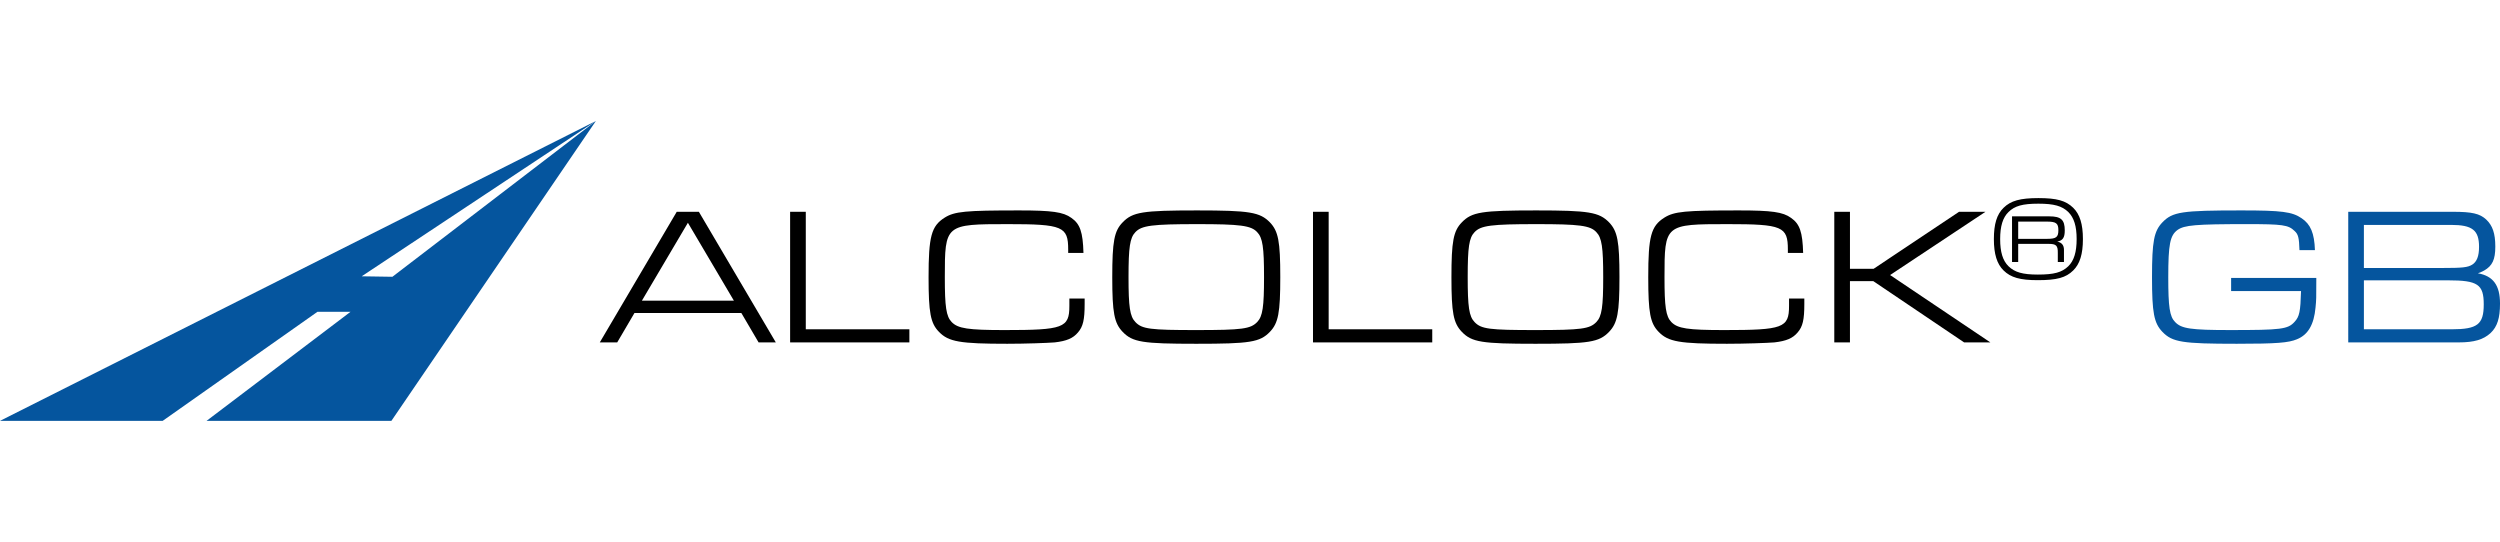 <?xml version="1.0" encoding="utf-8"?>
<!-- Generator: Adobe Illustrator 24.1.0, SVG Export Plug-In . SVG Version: 6.00 Build 0)  -->
<svg version="1.1" id="Layer_1" xmlns="http://www.w3.org/2000/svg" xmlns:xlink="http://www.w3.org/1999/xlink" x="0px" y="0px"
	 viewBox="0 0 417.856 90.569" style="enable-background:new 0 0 417.856 90.569;" xml:space="preserve">
<style type="text/css">
	.st0{fill:#05559E;}
	.st1{display:none;}
	.st2{display:inline;fill:#052B4E;}
	.st3{display:inline;}
	.st4{fill:#DC1F26;}
	.st5{display:inline;fill:#DC1F26;}
	.st6{fill:#85C441;}
	.st7{fill:#9ACB4F;}
	.st8{fill:#6AA949;}
	.st9{fill:#C9DE74;}
	.st10{fill:#727173;}
	.st11{display:inline;fill:#6AA949;}
</style>
<g>
	<g>
		<path d="M106.042,52.321l-2.88,4.91h-2.913l12.863-21.832h3.699l12.863,21.832h-2.88l-2.88-4.91H106.042z M114.977,37.232
			l-7.692,13.027h15.383L114.977,37.232z"/>
		<path d="M132.063,35.399h2.618v19.638h17.315v2.193h-19.933V35.399z"/>
		<path d="M181.291,49.899v0.916c0,2.618-0.262,3.764-1.113,4.746c-0.818,0.982-1.898,1.44-3.895,1.669
			c-1.244,0.098-4.975,0.229-7.921,0.229c-7.888,0-9.819-0.327-11.423-1.996c-1.407-1.44-1.735-3.175-1.735-9.132
			c0-6.808,0.458-8.543,2.684-9.95c1.669-1.047,3.469-1.211,12.47-1.211c5.466,0,7.364,0.262,8.706,1.244
			c1.473,1.015,1.931,2.389,2.029,5.859h-2.553v-0.556c0-3.862-0.917-4.255-10.081-4.255c-10.474,0-10.539,0.032-10.539,8.87
			c0,4.975,0.229,6.546,1.146,7.495c1.047,1.08,2.717,1.342,8.837,1.342c9.819,0,10.834-0.36,10.834-4.026v-1.244H181.291z"/>
		<path d="M212.255,37.167c1.408,1.473,1.735,3.175,1.735,9.132c0,5.99-0.327,7.692-1.735,9.165
			c-1.669,1.735-3.338,1.996-12.307,1.996s-10.638-0.262-12.307-1.996c-1.407-1.473-1.735-3.175-1.735-9.132
			c0-5.99,0.327-7.725,1.735-9.165c1.669-1.735,3.339-1.997,12.438-1.997C208.884,35.17,210.586,35.465,212.255,37.167z
			 M189.769,38.803c-0.916,0.949-1.145,2.52-1.145,7.528c0,4.975,0.229,6.546,1.145,7.495c1.113,1.178,2.488,1.342,10.18,1.342
			c7.692,0,9.066-0.196,10.179-1.342c0.917-0.949,1.146-2.52,1.146-7.495c0-5.008-0.229-6.579-1.146-7.528
			c-1.014-1.113-2.847-1.342-10.048-1.342C192.551,37.462,190.816,37.691,189.769,38.803z"/>
		<path d="M219.457,35.399h2.618v19.638h17.315v2.193h-19.933V35.399z"/>
		<path d="M268.946,37.167c1.408,1.473,1.735,3.175,1.735,9.132c0,5.99-0.327,7.692-1.735,9.165
			c-1.669,1.735-3.338,1.996-12.307,1.996c-8.968,0-10.638-0.262-12.307-1.996c-1.407-1.473-1.735-3.175-1.735-9.132
			c0-5.99,0.328-7.725,1.735-9.165c1.669-1.735,3.339-1.997,12.438-1.997C265.575,35.17,267.277,35.465,268.946,37.167z
			 M246.46,38.803c-0.916,0.949-1.145,2.52-1.145,7.528c0,4.975,0.229,6.546,1.145,7.495c1.113,1.178,2.488,1.342,10.18,1.342
			c7.692,0,9.066-0.196,10.179-1.342c0.917-0.949,1.146-2.52,1.146-7.495c0-5.008-0.229-6.579-1.146-7.528
			c-1.014-1.113-2.847-1.342-10.048-1.342C249.242,37.462,247.507,37.691,246.46,38.803z"/>
		<path d="M301.58,49.899v0.916c0,2.618-0.262,3.764-1.113,4.746c-0.818,0.982-1.898,1.44-3.895,1.669
			c-1.243,0.098-4.975,0.229-7.921,0.229c-7.888,0-9.819-0.327-11.423-1.996c-1.408-1.44-1.735-3.175-1.735-9.132
			c0-6.808,0.458-8.543,2.684-9.95c1.669-1.047,3.469-1.211,12.47-1.211c5.466,0,7.364,0.262,8.706,1.244
			c1.473,1.015,1.931,2.389,2.029,5.859h-2.553v-0.556c0-3.862-0.916-4.255-10.081-4.255c-10.474,0-10.539,0.032-10.539,8.87
			c0,4.975,0.229,6.546,1.145,7.495c1.047,1.08,2.716,1.342,8.837,1.342c9.819,0,10.834-0.36,10.834-4.026v-1.244H301.58z"/>
		<path d="M306.589,35.399h2.618v9.525h3.96l14.27-9.525h4.419l-15.94,10.572l16.758,11.259h-4.386l-15.187-10.245h-3.895v10.245
			h-2.618V35.399z"/>
		<path d="M346.522,34.731c1.107,1.088,1.622,2.728,1.622,5.228c0,2.519-0.515,4.159-1.622,5.247
			c-1.24,1.221-2.748,1.622-5.934,1.622c-2.938,0-4.503-0.439-5.705-1.622c-1.107-1.088-1.622-2.728-1.622-5.247
			c0-2.518,0.496-4.14,1.622-5.228c1.202-1.183,2.767-1.622,5.819-1.622C343.774,33.109,345.282,33.529,346.522,34.731z
			 M335.704,35.437c-0.954,0.935-1.393,2.366-1.393,4.522c0,2.175,0.438,3.606,1.393,4.541c1.03,1.011,2.385,1.393,4.903,1.393
			c2.728,0,4.025-0.363,5.094-1.393c0.954-0.935,1.393-2.366,1.393-4.541c0-2.156-0.439-3.568-1.393-4.522
			c-1.049-1.011-2.385-1.393-4.999-1.393C338.07,34.044,336.753,34.406,335.704,35.437z M336.295,36.162h6.239
			c1.946,0,2.575,0.572,2.575,2.347c0,1.202-0.324,1.698-1.259,1.87c0.763,0.153,1.126,0.611,1.126,1.393v2.022h-1.03v-1.507
			c0.019-1.259-0.267-1.526-1.546-1.526h-5.075v3.034h-1.03V36.162z M342.191,39.92c1.488,0,1.851-0.286,1.851-1.45
			c0-1.145-0.381-1.431-1.908-1.431h-4.808v2.881H342.191z"/>
		<path class="st0" d="M387.154,46.462c0,3.568,0,3.568-0.131,4.942c-0.262,2.848-1.243,4.55-3.109,5.302
			c-1.408,0.589-3.404,0.753-10.049,0.753c-9.099,0-10.768-0.262-12.438-1.996c-1.408-1.473-1.735-3.175-1.735-9.132
			c0-5.99,0.327-7.692,1.735-9.165c1.702-1.768,3.24-1.997,13.223-1.997c6.71,0,8.477,0.229,10.048,1.309
			c1.506,1.015,2.128,2.488,2.226,5.335h-2.586c-0.065-2.062-0.196-2.651-0.818-3.208c-1.047-1.015-1.996-1.145-7.953-1.145
			c-8.608,0-10.474,0.164-11.619,0.982c-1.244,0.916-1.539,2.389-1.539,7.888c0,4.975,0.229,6.579,1.146,7.495
			c1.047,1.113,2.651,1.342,9.197,1.342c8.51,0,9.656-0.131,10.768-1.375c0.818-0.884,0.982-1.702,1.08-5.139h-11.685v-2.193
			H387.154z"/>
		<path class="st0" d="M392.49,35.399h17.478c3.208,0,4.484,0.295,5.565,1.276c1.08,1.015,1.538,2.324,1.538,4.55
			c0,2.16-0.491,3.208-1.866,3.993c-0.491,0.262-0.72,0.36-1.047,0.458c2.553,0.458,3.699,1.996,3.699,5.073
			c0,2.422-0.458,3.862-1.571,4.91c-1.211,1.113-2.75,1.571-5.335,1.571h-18.46V35.399z M408.135,44.793
			c3.502,0,4.321-0.098,5.073-0.556c0.785-0.491,1.145-1.44,1.145-2.979c0-2.782-1.113-3.666-4.681-3.666h-14.565v7.201H408.135z
			 M409.772,55.038c4.32,0,5.367-0.818,5.367-4.157c0-3.338-0.982-4.026-5.957-4.026h-14.074v8.183H409.772z"/>
	</g>
	<g>
		<polygon class="st0" points="99.594,20.225 65.417,70.344 34.522,70.344 58.583,52.118 53.056,52.118 27.189,70.344 0,70.344 
			99.594,20.225 60.455,46.18 65.586,46.261 		"/>
	</g>
</g>
<g class="st1">
	<path class="st2" d="M103.695,37.786h4.822l5.267,14.391l5.304-14.391h4.711l-8.011,19.732h-4.044L103.695,37.786z"/>
	<path class="st2" d="M124.503,47.651v-0.073c0-5.601,3.969-10.199,9.569-10.199c6.233,0,9.385,4.895,9.385,10.533
		c0,0.407-0.036,0.815-0.074,1.26h-14.391c0.482,3.191,2.744,4.971,5.637,4.971c2.188,0,3.744-0.815,5.304-2.337l2.633,2.337
		c-1.855,2.225-4.414,3.673-8.012,3.673C128.878,57.817,124.503,53.698,124.503,47.651z M139.005,46.206
		c-0.296-2.894-2.003-5.156-4.969-5.156c-2.746,0-4.675,2.114-5.082,5.156H139.005z"/>
	<path class="st2" d="M147.054,37.786h4.488v4.413c1.224-2.93,3.487-4.933,6.936-4.784v4.748h-0.26c-3.93,0-6.676,2.559-6.676,7.752
		v7.455h-4.488V37.786z"/>
	<path class="st2" d="M161.52,30.515h4.822v4.266h-4.822V30.515z M161.705,37.786h4.488V57.37h-4.488V37.786z"/>
	<g class="st3">
		<path class="st4" d="M171.387,30.293h4.488V57.37h-4.488V30.293z"/>
		<path class="st4" d="M179.733,47.69v-0.075c0-5.601,4.451-10.237,10.46-10.237c6.009,0,10.422,4.561,10.422,10.161v0.076
			c0,5.564-4.451,10.201-10.497,10.201C184.145,57.817,179.733,53.252,179.733,47.69z M196.126,47.69v-0.075
			c0-3.45-2.484-6.306-6.008-6.306c-3.598,0-5.896,2.818-5.896,6.23v0.076c0,3.412,2.484,6.305,5.971,6.305
			C193.829,53.92,196.126,51.065,196.126,47.69z"/>
		<path class="st4" d="M203.175,47.69v-0.075c0-5.564,4.302-10.237,10.162-10.237c3.709,0,6.009,1.372,7.826,3.375l-2.782,3.004
			c-1.371-1.446-2.818-2.448-5.081-2.448c-3.265,0-5.638,2.818-5.638,6.23v0.076c0,3.487,2.411,6.305,5.861,6.305
			c2.114,0,3.672-1.001,5.08-2.448l2.707,2.671c-1.928,2.15-4.191,3.673-8.011,3.673C207.477,57.817,203.175,53.252,203.175,47.69z"
			/>
		<path class="st4" d="M236.482,57.37v-2.41c-1.334,1.594-3.374,2.818-6.342,2.818c-3.71,0-6.973-2.115-6.973-6.046v-0.075
			c0-4.339,3.375-6.417,7.937-6.417c2.373,0,3.896,0.334,5.417,0.815v-0.369c0-2.708-1.706-4.192-4.822-4.192
			c-2.189,0-3.82,0.483-5.6,1.224l-1.224-3.598c2.15-0.965,4.266-1.632,7.454-1.632c5.787,0,8.607,3.043,8.607,8.271v11.61H236.482z
			 M236.594,49.172c-1.149-0.445-2.744-0.779-4.488-0.779c-2.818,0-4.488,1.151-4.488,3.042v0.074c0,1.855,1.669,2.893,3.783,2.893
			c2.966,0,5.192-1.669,5.192-4.117V49.172z"/>
		<path class="st4" d="M246.093,51.956V41.644h-2.484v-3.858h2.484v-5.379h4.489v5.379h5.266v3.858h-5.266v9.606
			c0,1.742,0.889,2.449,2.41,2.449c1.002,0,1.892-0.223,2.782-0.668v3.672c-1.112,0.63-2.374,1.002-4.042,1.002
			C248.431,57.704,246.093,56.257,246.093,51.956z"/>
		<path class="st4" d="M259.52,30.515h4.822v4.266h-4.822V30.515z M259.705,37.786h4.489V57.37h-4.489V37.786z"/>
		<path class="st4" d="M268.053,47.69v-0.075c0-5.601,4.45-10.237,10.459-10.237c6.01,0,10.423,4.561,10.423,10.161v0.076
			c0,5.564-4.45,10.201-10.496,10.201C272.465,57.817,268.053,53.252,268.053,47.69z M284.447,47.69v-0.075
			c0-3.45-2.486-6.306-6.009-6.306c-3.598,0-5.897,2.818-5.897,6.23v0.076c0,3.412,2.484,6.305,5.971,6.305
			C282.147,53.92,284.447,51.065,284.447,47.69z"/>
		<path class="st4" d="M292.57,37.786h4.486v3.041c1.263-1.855,3.08-3.448,6.122-3.448c4.412,0,6.973,2.966,6.973,7.528V57.37
			h-4.488V46.243c0-3.041-1.521-4.786-4.191-4.786c-2.597,0-4.415,1.819-4.415,4.859V57.37h-4.486V37.786z"/>
	</g>
	<path class="st2" d="M32.746,49.997l-4.327,1.469c-6.012-15.493,10.637-32.585,26.239-27.064
		c16.204,3.941,20.236,27.717,6.667,37.009c-11.442,8.214-27.872,1.168-30.505-10.76c4.557,12.062,20.815,14.834,28.579,6.545
		c9.966-7.965,5.915-25.774-6.553-28.614C40.657,24.784,28.175,38.057,32.746,49.997z"/>
	<path class="st2" d="M22.694,2.598L26.454,0C39.528,19.07,50.345,39.692,58.38,61.372c2.735,9.645,4.827,19.424,6.567,29.197
		c-3.266-9.719-6.961-19.247-11.159-28.517C45.889,41.061,35.388,21.081,22.694,2.598z"/>
	<path class="st2" d="M1.737,61.365L0,57.138c21.383-8.63,43.741-14.926,66.589-18.149c9.973-0.697,19.958-0.588,29.853-0.269
		c-10.16,1.227-20.248,2.636-30.152,4.915C44.139,46.819,22.478,53.011,1.737,61.365z"/>
	<path class="st5" d="M42.936,44.849c0-3.195,2.591-5.784,5.788-5.784c3.195,0,5.783,2.589,5.783,5.784
		c0,3.196-2.588,5.785-5.783,5.785C45.527,50.635,42.936,48.046,42.936,44.849z"/>
	<g class="st3">
		<path class="st4" d="M165.599,80.902c-0.353,0.022-0.705,0.067-1.081,0.067c-0.881,0-2.557-0.133-2.557-2.009
			c0-0.396,0.044-0.814,0.131-1.211l1.344-6.616h-1.718l0.198-0.904h1.72l0.507-2.446l1.345-0.749l-0.64,3.195h2.735l-0.177,0.904
			h-2.755l-1.014,5.094c-0.153,0.816-0.396,1.809-0.396,2.536c0,0.881,0.504,1.322,1.519,1.322c0.355,0,0.728-0.045,1.038-0.132
			L165.599,80.902z"/>
		<path class="st4" d="M169.945,70.23h1.211l-0.441,2.273l0.044,0.044c0.662-1.413,1.631-2.536,3.705-2.557l-0.287,1.542
			c-0.285,0-0.596-0.024-0.86-0.024c-2.051,0-2.911,2.648-3.219,4.215l-0.972,5.004h-1.211L169.945,70.23z"/>
		<path class="st4" d="M180.663,78.785l-0.043-0.044c-0.288,0.75-1.191,2.228-3.109,2.228c-2.139,0-2.999-1.766-2.999-3.616
			c0-3.065,1.389-7.364,4.632-7.364c2.137,0,2.556,1.742,2.733,2.402h0.043l0.42-2.162h1.212l-2.05,10.497h-1.212L180.663,78.785z
			 M177.751,80.086c2.228,0,3.595-3.352,3.595-5.688c0-1.499-0.484-3.528-2.203-3.528c-2.185,0-3.287,3.946-3.287,6.373
			C175.856,78.652,176.32,80.086,177.751,80.086z"/>
		<path class="st4" d="M191.157,80.769c-0.661,0.132-1.299,0.2-1.961,0.2c-2.668,0-4.102-1.655-4.102-4.124
			c0-3.572,1.698-6.856,5.048-6.856c1.832,0,2.846,0.992,2.846,2.469c0,0.307-0.024,0.595-0.044,0.881h-1.523
			c0.044-0.309,0.065-0.594,0.065-0.904c0-0.683-0.483-1.631-1.629-1.631c-2.624,0-3.418,3.614-3.418,5.667
			c0,2.293,1.344,3.615,3.351,3.615c0.508,0,1.035-0.087,1.542-0.222L191.157,80.769z"/>
		<path class="st4" d="M196.956,65.513h1.213l-1.853,9.458l0.044,0.044l4.851-4.785h1.322l-4.851,4.741l3.265,5.755h-1.478
			l-3.174-5.578l-1.081,5.578h-1.212L196.956,65.513z"/>
		<path class="st4" d="M205.026,70.23h1.213l-2.029,10.497h-1.214L205.026,70.23z M205.732,65.513h1.652l-0.355,1.785h-1.652
			L205.732,65.513z"/>
		<path class="st4" d="M209.876,70.23h1.212l-0.507,2.58l0.044,0.045c0.331-0.794,1.654-2.866,3.793-2.866
			c1.852,0,2.403,1.279,2.403,2.269c0,0.331-0.066,0.684-0.132,1.016l-1.434,7.453h-1.211l1.257-6.527
			c0.111-0.55,0.221-1.103,0.221-1.653c0-0.883-0.507-1.455-1.522-1.455c-2.205,0-3.726,3.439-4.013,4.806l-0.926,4.83h-1.213
			L209.876,70.23z"/>
		<path class="st4" d="M226.037,80.153c-0.353,1.852-1.147,4.981-5.182,4.981c-1.079,0-1.698-0.043-2.866-0.374l0.309-1.499
			c0.947,0.685,1.455,0.991,2.91,0.991c2.976,0,3.438-3.13,3.703-4.518l0.243-1.236l-0.044-0.043
			c-0.353,0.905-1.08,2.272-3.394,2.272c-1.632,0-2.736-1.566-2.736-3.682c0-2.603,1.259-7.055,4.852-7.055
			c1.831,0,2.448,1.632,2.491,2.249h0.045l0.374-2.008h1.214L226.037,80.153z M222.156,79.843c2.206,0,3.66-3.548,3.66-5.379
			c0-1.608-0.352-3.593-2.051-3.593c-2.426,0-3.437,4.033-3.437,6.086C220.328,78.476,220.832,79.843,222.156,79.843z"/>
		<path class="st4" d="M241.648,71.664c-0.376-0.22-1.281-0.793-2.692-0.793c-1.389,0-2.204,0.726-2.204,1.764
			c0,1.983,4.476,1.653,4.476,4.829c0,1.851-1.432,3.506-4.322,3.506c-1.566,0-2.535-0.332-2.998-0.487l0.264-1.344
			c0.353,0.222,1.368,0.949,2.845,0.949c1.61,0,2.866-0.727,2.866-2.226c0-2.383-4.476-1.877-4.476-4.895
			c0-1.852,1.433-2.976,4.013-2.976c1.192,0,2.138,0.284,2.515,0.373L241.648,71.664z"/>
		<path class="st4" d="M243.08,77.243c0-3.574,1.323-7.254,5.358-7.254c1.962,0,3.507,1.321,3.507,3.703
			c0,3.395-1.411,7.277-5.38,7.277C244.293,80.969,243.08,79.535,243.08,77.243z M246.696,80.086c3.042,0,3.904-3.925,3.904-6.218
			c0-1.654-0.575-2.998-2.274-2.998c-2.733,0-3.901,3.46-3.901,6.106C244.426,78.697,245.241,80.086,246.696,80.086z"/>
		<path class="st4" d="M256.616,65.513h1.213l-2.953,15.214h-1.214L256.616,65.513z"/>
		<path class="st4" d="M265.151,78.146l-0.046-0.045c-0.306,0.817-1.301,2.868-3.723,2.868c-1.83,0-2.361-1.456-2.361-2.536
			c0-0.552,0.111-1.08,0.2-1.611l1.256-6.593h1.213l-1.28,6.593c-0.065,0.397-0.175,0.972-0.175,1.214
			c0,1.101,0.661,1.829,1.587,1.829c2.249,0,3.616-3.439,3.904-4.806l0.947-4.83h1.214l-2.03,10.497h-1.212L265.151,78.146z"/>
		<path class="st4" d="M274.212,80.902c-0.352,0.022-0.705,0.067-1.081,0.067c-0.88,0-2.555-0.133-2.555-2.009
			c0-0.396,0.043-0.814,0.132-1.211l1.347-6.616h-1.723l0.2-0.904h1.72l0.507-2.446l1.345-0.749l-0.64,3.195h2.734l-0.177,0.904
			h-2.755l-1.014,5.094c-0.154,0.816-0.396,1.809-0.396,2.536c0,0.881,0.507,1.322,1.521,1.322c0.354,0,0.728-0.045,1.036-0.132
			L274.212,80.902z"/>
		<path class="st4" d="M278.556,70.23h1.213l-2.028,10.497h-1.215L278.556,70.23z M279.263,65.513h1.65l-0.352,1.785h-1.653
			L279.263,65.513z"/>
		<path class="st4" d="M281.465,77.243c0-3.574,1.323-7.254,5.357-7.254c1.962,0,3.507,1.321,3.507,3.703
			c0,3.395-1.411,7.277-5.379,7.277C282.678,80.969,281.465,79.535,281.465,77.243z M285.08,80.086c3.043,0,3.905-3.925,3.905-6.218
			c0-1.654-0.574-2.998-2.273-2.998c-2.735,0-3.901,3.46-3.901,6.106C282.811,78.697,283.625,80.086,285.08,80.086z"/>
		<path class="st4" d="M294.033,70.23h1.213l-0.508,2.58l0.046,0.045c0.329-0.794,1.653-2.866,3.792-2.866
			c1.85,0,2.402,1.279,2.402,2.269c0,0.331-0.066,0.684-0.133,1.016l-1.431,7.453H298.2l1.256-6.527
			c0.112-0.55,0.223-1.103,0.223-1.653c0-0.883-0.508-1.455-1.523-1.455c-2.204,0-3.725,3.439-4.012,4.806l-0.926,4.83h-1.214
			L294.033,70.23z"/>
		<path class="st4" d="M309.863,71.664c-0.373-0.22-1.279-0.793-2.689-0.793c-1.389,0-2.205,0.726-2.205,1.764
			c0,1.983,4.476,1.653,4.476,4.829c0,1.851-1.434,3.506-4.323,3.506c-1.565,0-2.536-0.332-2.999-0.487l0.264-1.344
			c0.352,0.222,1.367,0.949,2.844,0.949c1.611,0,2.867-0.727,2.867-2.226c0-2.383-4.474-1.877-4.474-4.895
			c0-1.852,1.432-2.976,4.01-2.976c1.193,0,2.139,0.284,2.515,0.373L309.863,71.664z"/>
	</g>
</g>
<g class="st1">
	<g class="st3">
		<g>
			<g>
				<path class="st6" d="M93.464,12.179l-3.819,4.13c-1.072-0.988-2.201-1.914-3.377-2.78c-0.569-0.423-1.152-0.828-1.75-1.218
					c0.593,0.395,1.176,0.8,1.75,1.218l-3.344,4.539c-0.988-0.724-2.008-1.406-3.071-2.023l-2.808,4.873
					c1.458,0.847,2.832,1.83,4.111,2.916l-3.65,4.285c-1.025-0.865-2.121-1.651-3.288-2.328c-3.307-1.914-7.145-3.01-11.246-3.01
					s-7.949,1.096-11.26,3.01l-2.817-4.868c-2.596,1.5-4.925,3.41-6.905,5.63l-4.21-3.735c0.978-1.091,2.023-2.121,3.128-3.081
					l-3.688-4.252c-2.643,2.281-4.976,4.915-6.933,7.817l-4.675-3.128c3.819-5.682,8.904-10.442,14.849-13.88
					c6.623-3.829,14.308-6.03,22.511-6.03s15.888,2.201,22.506,6.03C88.356,7.96,91.032,9.94,93.464,12.179z"/>
			</g>
		</g>
	</g>
	<g class="st3">
		<g>
			<g>
				<path class="st7" d="M99.249,71.928c-3.683,5.005-8.368,9.219-13.767,12.347c-6.623,3.829-14.322,6.03-22.516,6.03
					c-8.198,0-15.888-2.201-22.506-6.03c-5.715-3.307-10.625-7.831-14.397-13.222l4.609-3.231c2.451,3.504,5.456,6.599,8.89,9.139
					l3.339-4.529v-0.005c-2.451-1.806-4.642-3.946-6.524-6.345l4.421-3.476c0.771,0.988,1.731,1.881,2.789,2.709l3.725-3.89
					c1.322,1.289,2.789,2.418,4.398,3.354h0.005c3.307,1.914,7.14,3.01,11.246,3.01c4.101,0,7.94-1.096,11.251-3.01
					c2.055-1.195,3.904-2.705,5.484-4.464l4.149,3.81c-0.997,1.105-2.084,2.135-3.241,3.071l3.481,4.421
					c1.425-1.138,2.752-2.403,3.979-3.763l4.177,3.777c0.875-0.974,1.703-1.99,2.479-3.043L99.249,71.928z"/>
			</g>
		</g>
	</g>
	<g class="st3">
		<g>
			<g>
				<g>
					<path class="st8" d="M93.464,12.179l-3.819,4.13c-1.072-0.988-2.201-1.914-3.377-2.78c-0.569-0.423-1.152-0.828-1.75-1.218
						c-0.607-0.395-1.228-0.781-1.853-1.143c-5.79-3.354-12.516-5.273-19.694-5.273h-0.005c-0.898,0-1.787,0.033-2.667,0.089
						c-0.856,0.056-1.707,0.141-2.549,0.254c-0.273,0.038-0.546,0.075-0.818,0.118c-0.611,0.094-1.218,0.202-1.82,0.325
						c-1.482,0.301-2.935,0.682-4.351,1.148c-0.405,0.127-0.804,0.263-1.199,0.409c-0.202,0.075-0.4,0.151-0.602,0.226
						c-0.395,0.146-0.785,0.301-1.171,0.466c-0.198,0.085-0.39,0.165-0.583,0.249c-0.386,0.169-0.771,0.343-1.148,0.522
						c-0.188,0.094-0.381,0.183-0.569,0.278c-0.376,0.188-0.748,0.381-1.119,0.579c-0.367,0.198-0.734,0.4-1.096,0.611
						c-0.32,0.183-0.635,0.376-0.95,0.569c-0.235,0.141-0.466,0.292-0.696,0.442c-0.179,0.108-0.353,0.226-0.527,0.348
						c-0.155,0.099-0.31,0.207-0.466,0.31c-0.677,0.47-1.336,0.955-1.98,1.463c-0.245,0.188-0.484,0.381-0.724,0.583
						c-0.235,0.193-0.47,0.39-0.701,0.593c-0.005,0.005-0.005,0.005-0.009,0.009c-2.643,2.281-4.976,4.915-6.933,7.817l-4.675-3.128
						c3.819-5.682,8.904-10.442,14.849-13.88c6.623-3.829,14.308-6.03,22.511-6.03s15.888,2.201,22.506,6.03
						C88.356,7.96,91.032,9.94,93.464,12.179z"/>
				</g>
			</g>
			<g>
				<g>
					<path class="st8" d="M68.662,84.26c-0.96,0.146-1.933,0.249-2.916,0.315C66.729,84.505,67.702,84.401,68.662,84.26z"/>
				</g>
				<g>
					<path class="st8" d="M43.268,79.397l-0.005,0.005c-0.508-0.296-1.007-0.602-1.5-0.922
						C42.256,78.799,42.76,79.105,43.268,79.397z"/>
				</g>
				<g>
					<path class="st8" d="M83.549,78.875c0.579-0.353,1.152-0.724,1.712-1.11C84.701,78.15,84.132,78.522,83.549,78.875z"/>
				</g>
			</g>
		</g>
		<g>
			<g>
				<g>
					<path class="st7" d="M79.852,16.045l-2.808,4.873c-4.144-2.394-8.946-3.768-14.073-3.768h-0.005
						c-5.127,0-9.929,1.373-14.064,3.768c-2.601,1.5-4.929,3.41-6.914,5.635l-4.21-3.735c2.389-2.672,5.188-4.972,8.306-6.773
						c4.967-2.879,10.733-4.525,16.881-4.525h0.005C69.123,11.52,74.885,13.167,79.852,16.045z"/>
				</g>
			</g>
			<g>
				<g>
					<path class="st7" d="M84.085,71.617c-0.165,0.136-0.334,0.268-0.503,0.4c-0.169,0.127-0.339,0.259-0.508,0.386
						c-0.254,0.193-0.517,0.381-0.781,0.564c-0.263,0.188-0.527,0.367-0.795,0.546c-0.343,0.226-0.691,0.447-1.044,0.658
						l0.381,0.428c-0.386,0.221-1.943,0.461-2.338,0.668c-0.593,0.31-1.19,0.602-1.801,0.87c-0.409,0.179-0.818,0.353-1.232,0.517
						c-0.207,0.085-0.414,0.165-0.626,0.245c-0.668,0.259-1.355,0.489-2.046,0.696c-0.259,0.08-0.517,0.155-0.781,0.226
						c-0.522,0.146-1.049,0.282-1.585,0.4c-0.268,0.056-0.536,0.118-0.804,0.169c-0.315,0.066-0.635,0.122-0.955,0.179
						c-0.099,0.014-0.198,0.033-0.296,0.047c-0.207,0.033-0.414,0.066-0.621,0.099c-0.099,0.014-0.202,0.024-0.301,0.038
						c-0.353,0.047-0.71,0.089-1.063,0.127c-0.038,0-0.075,0.005-0.108,0.009c-0.339,0.033-0.682,0.061-1.021,0.085h-0.028
						c-0.372,0.024-0.738,0.042-1.11,0.056H64.1c-0.372,0.014-0.753,0.019-1.129,0.019h-0.009c-6.147,0-11.909-1.646-16.876-4.525
						l0.033-0.056l-0.038,0.052l-0.005,0.005c-0.127-0.071-0.249-0.146-0.372-0.221c-0.188-0.113-0.372-0.226-0.555-0.339
						c-0.118-0.075-0.235-0.146-0.348-0.221c-0.118-0.071-0.23-0.146-0.343-0.226c-0.531-0.343-1.049-0.706-1.557-1.087v-0.005
						c-2.451-1.806-4.642-3.946-6.524-6.345l4.421-3.476c0.771,0.988,1.731,1.881,2.789,2.709l-0.169,0.174
						c1.646,1.599,3.476,3.006,5.48,4.163h0.005c0.183,0.108,0.367,0.212,0.555,0.31c0.503,0.278,1.011,0.536,1.529,0.781
						c0.249,0.118,0.499,0.23,0.748,0.339c0.019,0.014,0.038,0.024,0.061,0.028c0.254,0.108,0.513,0.216,0.771,0.32
						c0.24,0.099,0.48,0.188,0.724,0.278c0.056,0.024,0.118,0.047,0.183,0.066c0.216,0.08,0.437,0.155,0.658,0.226
						c0.047,0.019,0.094,0.038,0.146,0.047c0.226,0.075,0.452,0.146,0.677,0.212c0.071,0.028,0.146,0.047,0.221,0.066
						c0.183,0.056,0.367,0.103,0.555,0.151c0.151,0.042,0.306,0.085,0.461,0.118c0.249,0.071,0.499,0.127,0.757,0.179
						c0.198,0.047,0.39,0.085,0.588,0.122c0.066,0.019,0.141,0.033,0.212,0.042c0.221,0.042,0.442,0.08,0.663,0.118
						c0.268,0.042,0.536,0.085,0.804,0.118c0.146,0.024,0.292,0.038,0.437,0.052c0.198,0.028,0.39,0.047,0.588,0.066
						c0.268,0.028,0.541,0.052,0.814,0.066c0.221,0.019,0.447,0.028,0.673,0.038c0.409,0.019,0.818,0.028,1.232,0.028h0.005
						c0.282,0,0.569-0.005,0.851-0.014c0.061,0,0.122-0.005,0.183-0.005c0.292-0.009,0.579-0.024,0.865-0.047
						c0.278-0.014,0.55-0.038,0.823-0.066c0.085-0.005,0.165-0.014,0.245-0.024c0.268-0.028,0.541-0.056,0.809-0.099
						c0.306-0.038,0.616-0.085,0.922-0.136c0,0,0,0,0.005,0c0.268-0.047,0.541-0.094,0.804-0.151
						c0.052-0.009,0.103-0.019,0.155-0.028c0.282-0.061,0.569-0.122,0.851-0.193c0.296-0.066,0.593-0.141,0.889-0.226
						c0.278-0.071,0.55-0.151,0.818-0.235c0.047-0.014,0.094-0.028,0.146-0.047c0.263-0.08,0.522-0.165,0.781-0.254h0.005
						c0.282-0.099,0.564-0.198,0.847-0.31c0.851-0.32,1.679-0.682,2.483-1.082c0.268-0.127,0.536-0.268,0.8-0.414
						c0.263-0.136,0.527-0.282,0.785-0.437h0.005c0.32-0.188,0.63-0.376,0.941-0.574h0.005c0.31-0.193,0.616-0.4,0.917-0.607
						c0.583-0.405,1.152-0.828,1.703-1.275L84.085,71.617z"/>
				</g>
			</g>
		</g>
		<g>
			<g>
				<g>
					<path class="st9" d="M83.845,64.125c-0.997,1.105-2.084,2.135-3.241,3.071c-0.55,0.447-1.119,0.87-1.703,1.275
						c-0.301,0.207-0.607,0.409-0.917,0.607H77.98c-0.31,0.198-0.621,0.386-0.941,0.574h-0.005
						c-0.259,0.151-0.522,0.296-0.785,0.437c-0.263,0.141-0.527,0.278-0.8,0.414c-0.804,0.4-1.632,0.762-2.483,1.082
						c-0.278,0.108-0.56,0.212-0.847,0.31h-0.005c-0.259,0.089-0.517,0.174-0.781,0.254c-0.052,0.019-0.099,0.033-0.146,0.047
						c-0.273,0.08-0.546,0.16-0.818,0.235c-0.296,0.08-0.593,0.155-0.889,0.226c-0.282,0.071-0.569,0.132-0.851,0.193
						c-0.052,0.009-0.103,0.019-0.155,0.028c-0.268,0.052-0.536,0.103-0.804,0.151c-0.005,0-0.005,0-0.005,0
						c-0.306,0.052-0.616,0.099-0.922,0.136c-0.268,0.038-0.536,0.071-0.809,0.099c-0.08,0.009-0.16,0.019-0.245,0.024
						c-0.273,0.028-0.546,0.052-0.823,0.066c-0.287,0.024-0.574,0.038-0.865,0.047c-0.061,0-0.122,0.005-0.183,0.005
						c-0.282,0.009-0.569,0.014-0.851,0.014h-0.005c-0.414,0-0.823-0.009-1.232-0.028c-0.226-0.009-0.452-0.019-0.673-0.038
						c-0.273-0.014-0.546-0.038-0.814-0.066c-0.198-0.019-0.39-0.038-0.588-0.066c-0.146-0.014-0.292-0.028-0.437-0.052
						c-0.268-0.033-0.536-0.075-0.804-0.118c-0.221-0.038-0.442-0.075-0.663-0.118c-0.071-0.009-0.146-0.024-0.212-0.042
						c-0.198-0.038-0.39-0.075-0.588-0.122c-0.259-0.052-0.508-0.108-0.757-0.179c-0.155-0.033-0.31-0.075-0.461-0.118
						c-0.188-0.047-0.372-0.094-0.555-0.151c-0.075-0.019-0.151-0.038-0.221-0.066c-0.226-0.066-0.452-0.136-0.677-0.212
						c-0.052-0.009-0.099-0.028-0.146-0.047c-0.221-0.071-0.442-0.146-0.658-0.226c-0.066-0.019-0.127-0.042-0.183-0.066
						c-0.245-0.089-0.484-0.179-0.724-0.278c-0.259-0.103-0.517-0.212-0.771-0.32c-0.024-0.005-0.042-0.014-0.061-0.028
						c-0.249-0.108-0.499-0.221-0.748-0.339c-0.517-0.245-1.025-0.503-1.529-0.781c-0.188-0.099-0.372-0.202-0.555-0.31h-0.005
						c-2.004-1.157-3.833-2.563-5.48-4.163l0.169-0.174l3.725-3.89c1.322,1.289,2.789,2.418,4.398,3.354h0.005
						c3.307,1.914,7.14,3.01,11.246,3.01c4.101,0,7.94-1.096,11.251-3.01c2.055-1.195,3.904-2.705,5.484-4.464L83.845,64.125z"/>
				</g>
			</g>
			<g>
				<g>
					<path class="st9" d="M81.154,23.834l-3.65,4.285c-1.025-0.865-2.121-1.651-3.288-2.328c-3.307-1.914-7.145-3.01-11.246-3.01
						s-7.949,1.096-11.26,3.01l-2.822-4.873c4.144-2.394,8.951-3.768,14.078-3.768c5.127,0,9.934,1.373,14.078,3.768
						C78.502,21.765,79.875,22.748,81.154,23.834z"/>
				</g>
			</g>
		</g>
		<g>
			<g>
				<g>
					<path class="st6" d="M86.267,13.529l-3.344,4.539c-0.988-0.724-2.008-1.406-3.071-2.023
						c-4.967-2.879-10.729-4.525-16.881-4.525h-0.005c-6.147,0-11.914,1.646-16.881,4.525c-0.23,0.132-0.461,0.268-0.687,0.409
						c-0.593,0.362-1.176,0.743-1.74,1.143c-0.136,0.089-0.268,0.188-0.4,0.282c-0.814,0.583-1.594,1.204-2.352,1.858l-3.688-4.252
						c0.005-0.005,0.005-0.005,0.009-0.009c0.23-0.198,0.466-0.395,0.701-0.593c0.24-0.198,0.48-0.39,0.724-0.583
						c0.644-0.508,1.303-0.992,1.98-1.463c0.155-0.108,0.31-0.212,0.466-0.31c0.174-0.122,0.348-0.235,0.527-0.348
						c0.23-0.151,0.461-0.301,0.696-0.442c0.315-0.193,0.63-0.386,0.95-0.569c0.362-0.212,0.729-0.414,1.096-0.611
						c0.372-0.198,0.743-0.39,1.119-0.579c0.188-0.094,0.381-0.183,0.569-0.278c0.381-0.179,0.762-0.353,1.148-0.522
						c0.193-0.085,0.386-0.165,0.583-0.249c0.39-0.16,0.781-0.315,1.171-0.466c0.202-0.075,0.4-0.151,0.602-0.226
						c0.395-0.141,0.795-0.278,1.199-0.409c1.416-0.461,2.869-0.847,4.351-1.148c0.602-0.122,1.209-0.23,1.82-0.325
						c0.273-0.042,0.546-0.08,0.818-0.118c0.842-0.113,1.693-0.198,2.549-0.254c0.88-0.056,1.769-0.089,2.667-0.089h0.005
						c7.178,0,13.904,1.919,19.694,5.273c0.626,0.362,1.246,0.748,1.853,1.143C85.11,12.706,85.693,13.11,86.267,13.529z"/>
				</g>
			</g>
			<g>
				<g>
					<path class="st6" d="M79.856,74.524c0.193-0.113,0.381-0.226,0.574-0.339c0.362-0.216,0.715-0.442,1.068-0.673
						c0.268-0.179,0.532-0.357,0.795-0.546c0.263-0.183,0.527-0.372,0.781-0.564c0.174-0.122,0.339-0.254,0.508-0.386
						s0.339-0.263,0.503-0.4c1.425-1.138,2.752-2.403,3.979-3.763l4.177,3.777c-0.146,0.16-0.292,0.32-0.442,0.48
						c-0.833,0.898-1.707,1.754-2.62,2.573c-0.226,0.202-0.456,0.4-0.687,0.597c-0.437,0.372-0.88,0.734-1.331,1.087
						c-0.151,0.118-0.301,0.235-0.456,0.353c-0.202,0.151-0.405,0.301-0.611,0.452c-0.278,0.202-0.555,0.4-0.833,0.593
						c-0.56,0.386-1.129,0.757-1.712,1.11c-0.292,0.179-0.663,0.583-0.96,0.753l-0.08-0.141c-1.547,0.889-3.161,1.674-4.835,2.347
						c-0.08,0.033-0.155,0.066-0.235,0.094c-0.743,0.296-1.5,0.569-2.262,0.818c-2.098,0.682-4.275,1.195-6.514,1.515
						c-0.96,0.146-1.933,0.249-2.916,0.315c-0.917,0.066-1.839,0.099-2.77,0.099c-0.005,0-0.005,0-0.009,0h-0.005
						c-7.126-0.005-13.814-1.896-19.576-5.207l-0.071,0.132l-0.395-0.4c-0.127-0.075-0.23-0.136-0.325-0.193
						c-0.094-0.056-0.179-0.108-0.259-0.16c-0.042-0.028-0.08-0.052-0.122-0.08c-0.08-0.052-0.16-0.099-0.235-0.151
						c-0.066-0.038-0.136-0.085-0.216-0.136c-0.132-0.08-0.259-0.165-0.386-0.249c-0.367-0.24-0.724-0.484-1.077-0.734
						c-0.249-0.179-0.494-0.357-0.738-0.536l3.339-4.529v-0.005c0.508,0.376,1.025,0.743,1.557,1.091
						c0.113,0.08,0.226,0.155,0.343,0.226c0.113,0.075,0.23,0.146,0.348,0.221c0.183,0.113,0.367,0.226,0.555,0.339
						c0.127,0.075,0.254,0.146,0.376,0.216c0,0.005,0.005,0.005,0.005,0.005c4.967,2.879,10.729,4.525,16.876,4.525h0.009
						c0.376,0,0.757-0.005,1.129-0.019h0.019c0.372-0.014,0.738-0.033,1.11-0.056h0.028c0.339-0.024,0.682-0.052,1.021-0.085
						c0.033-0.005,0.071-0.009,0.108-0.009c0.353-0.038,0.71-0.08,1.063-0.127c0.099-0.014,0.202-0.024,0.301-0.038
						c0.207-0.033,0.414-0.066,0.621-0.099c0.099-0.014,0.198-0.033,0.296-0.047c0.32-0.056,0.64-0.113,0.955-0.179
						c0.268-0.052,0.536-0.113,0.804-0.169c0.532-0.122,1.063-0.254,1.585-0.4c0.263-0.071,0.522-0.146,0.781-0.226
						c0.691-0.212,1.373-0.442,2.046-0.696c0.212-0.08,0.419-0.16,0.626-0.245c0.414-0.165,0.823-0.339,1.232-0.517
						c0.611-0.273,1.209-0.564,1.801-0.87c0.456-0.23,0.908-0.48,1.355-0.738L79.856,74.524z"/>
				</g>
			</g>
		</g>
		<g>
			<g>
				<path class="st10" d="M8.419,18.928L0,62.144h10.174l8.419-43.216H8.419z"/>
				<path class="st10" d="M36.499,33.749c2.008,0,3.956,0.569,5.583,1.632l3.33-5.338c-2.827-1.698-5.903-2.451-10.047-2.451
					c-8.419,0-13.692,5.211-13.692,11.561c0,8.288,10.235,7.916,10.235,12.69c0,2.385-2.201,4.332-5.334,4.332
					c-2.074,0-4.468-0.63-6.284-1.754l-3.706,5.959c2.639,1.576,6.345,2.451,10.174,2.451c10.117,0,15.324-5.898,15.324-12.182
					c0-8.419-10.545-8.236-10.545-12.756C31.537,35.758,33.291,33.749,36.499,33.749z"/>
				<path class="st10" d="M97.927,34.568h5.212l1.261-6.284h-5.277l1.947-9.797l-10.367,2.578l-1.378,7.22h-3.645l-1.195,6.284
					h3.645l-3.335,17.276c-0.183,0.936-0.31,2.074-0.31,2.888c0,4.835,3.076,7.972,8.48,7.972c1.943,0,3.706-0.437,4.901-0.997
					l1.256-6.223c-0.63,0.249-1.449,0.442-2.201,0.442c-1.505,0-2.573-0.823-2.573-2.324c0-0.381,0.066-0.884,0.188-1.571
					L97.927,34.568z"/>
				<path class="st10" d="M124.248,27.592c-6.03,0-10.743,0.88-14.327,2.512l-6.213,32.04h9.797l5.404-27.826
					c0.875-0.315,1.947-0.503,3.076-0.503c1.19,0,2.389,0.188,3.452,0.691l3.081-6.665C127.32,27.719,125.626,27.592,124.248,27.592
					z"/>
				<path class="st10" d="M145.414,27.592c-4.398,0-8.918,0.818-12.878,2.573l1.007,5.781c2.766-1.19,6.34-2.131,9.482-2.131
					c3.269,0,5.028,1.002,5.028,3.391c0,0.437-0.066,0.941-0.127,1.256l-0.315,1.566c-6.717,0.63-12.874,1.952-16.829,4.962
					c-3.02,2.262-4.525,5.277-4.525,8.734c0,6.091,5.028,9.106,13.132,9.106c5.583,0,10.296-1.002,13.438-2.512l3.96-20.413
					c0.183-1.007,0.245-2.074,0.245-2.949C157.032,30.546,152.573,27.592,145.414,27.592z M144.412,56.679
					c-1.007,0.437-2.328,0.687-3.645,0.687c-3.015,0-5.277-1.19-5.277-4.393c0-1.759,0.757-3.514,1.947-4.774
					c1.825-1.947,4.835-3.142,9.299-3.579L144.412,56.679z"/>
				<path class="st10" d="M196.607,28.284h-10.616l-12.502,15.517h-0.122l5.969-30.968h-9.736l-9.553,49.312h9.741l3.198-16.523
					h0.127l7.098,16.523h10.804l-9.04-17.591L196.607,28.284z"/>
			</g>
			<path class="st10" d="M63.037,27.592c-9.732,0-17.624,7.888-17.624,17.619c0,9.736,7.892,17.619,17.624,17.619
				c9.727,0,17.615-7.883,17.615-17.619C80.651,35.48,72.763,27.592,63.037,27.592z M63.037,54.849
				c-5.315,0-9.638-4.318-9.638-9.638c0-5.31,4.323-9.633,9.638-9.633c5.31,0,9.628,4.323,9.628,9.633
				C72.665,50.531,68.347,54.849,63.037,54.849z"/>
		</g>
	</g>
	<path class="st11" d="M99.249,71.928c-3.683,5.005-8.368,9.219-13.767,12.347c-6.623,3.829-14.322,6.03-22.516,6.03
		c-8.198,0-15.888-2.201-22.506-6.03c-5.715-3.307-10.625-7.831-14.397-13.222l4.609-3.231c2.451,3.504,5.456,6.599,8.89,9.139
		c0.245,0.183,0.489,0.362,0.738,0.536c0.353,0.249,0.71,0.494,1.077,0.734c0.127,0.085,0.254,0.169,0.386,0.249
		c0.494,0.32,0.992,0.626,1.5,0.922l0.005-0.005c0,0.005,0.005,0.005,0.005,0.005c5.79,3.354,12.516,5.268,19.689,5.273h0.005
		c0.931,0,1.863-0.033,2.78-0.099c0.983-0.066,1.957-0.169,2.916-0.315c2.239-0.32,4.417-0.833,6.514-1.515
		c0.762-0.249,1.519-0.522,2.262-0.818c0.08-0.028,0.155-0.061,0.235-0.094c1.726-0.696,3.396-1.51,4.995-2.432
		c0.296-0.169,0.588-0.343,0.88-0.527c0.583-0.353,1.152-0.724,1.712-1.11c0.282-0.193,0.56-0.39,0.833-0.593
		c0.207-0.146,0.409-0.296,0.611-0.452c0.151-0.118,0.306-0.235,0.456-0.353c0.452-0.353,0.894-0.715,1.331-1.087
		c0.23-0.198,0.461-0.395,0.687-0.597c0.912-0.818,1.787-1.674,2.62-2.573c0.151-0.16,0.301-0.32,0.442-0.48
		c0.875-0.974,1.703-1.99,2.479-3.043L99.249,71.928z"/>
</g>
</svg>
